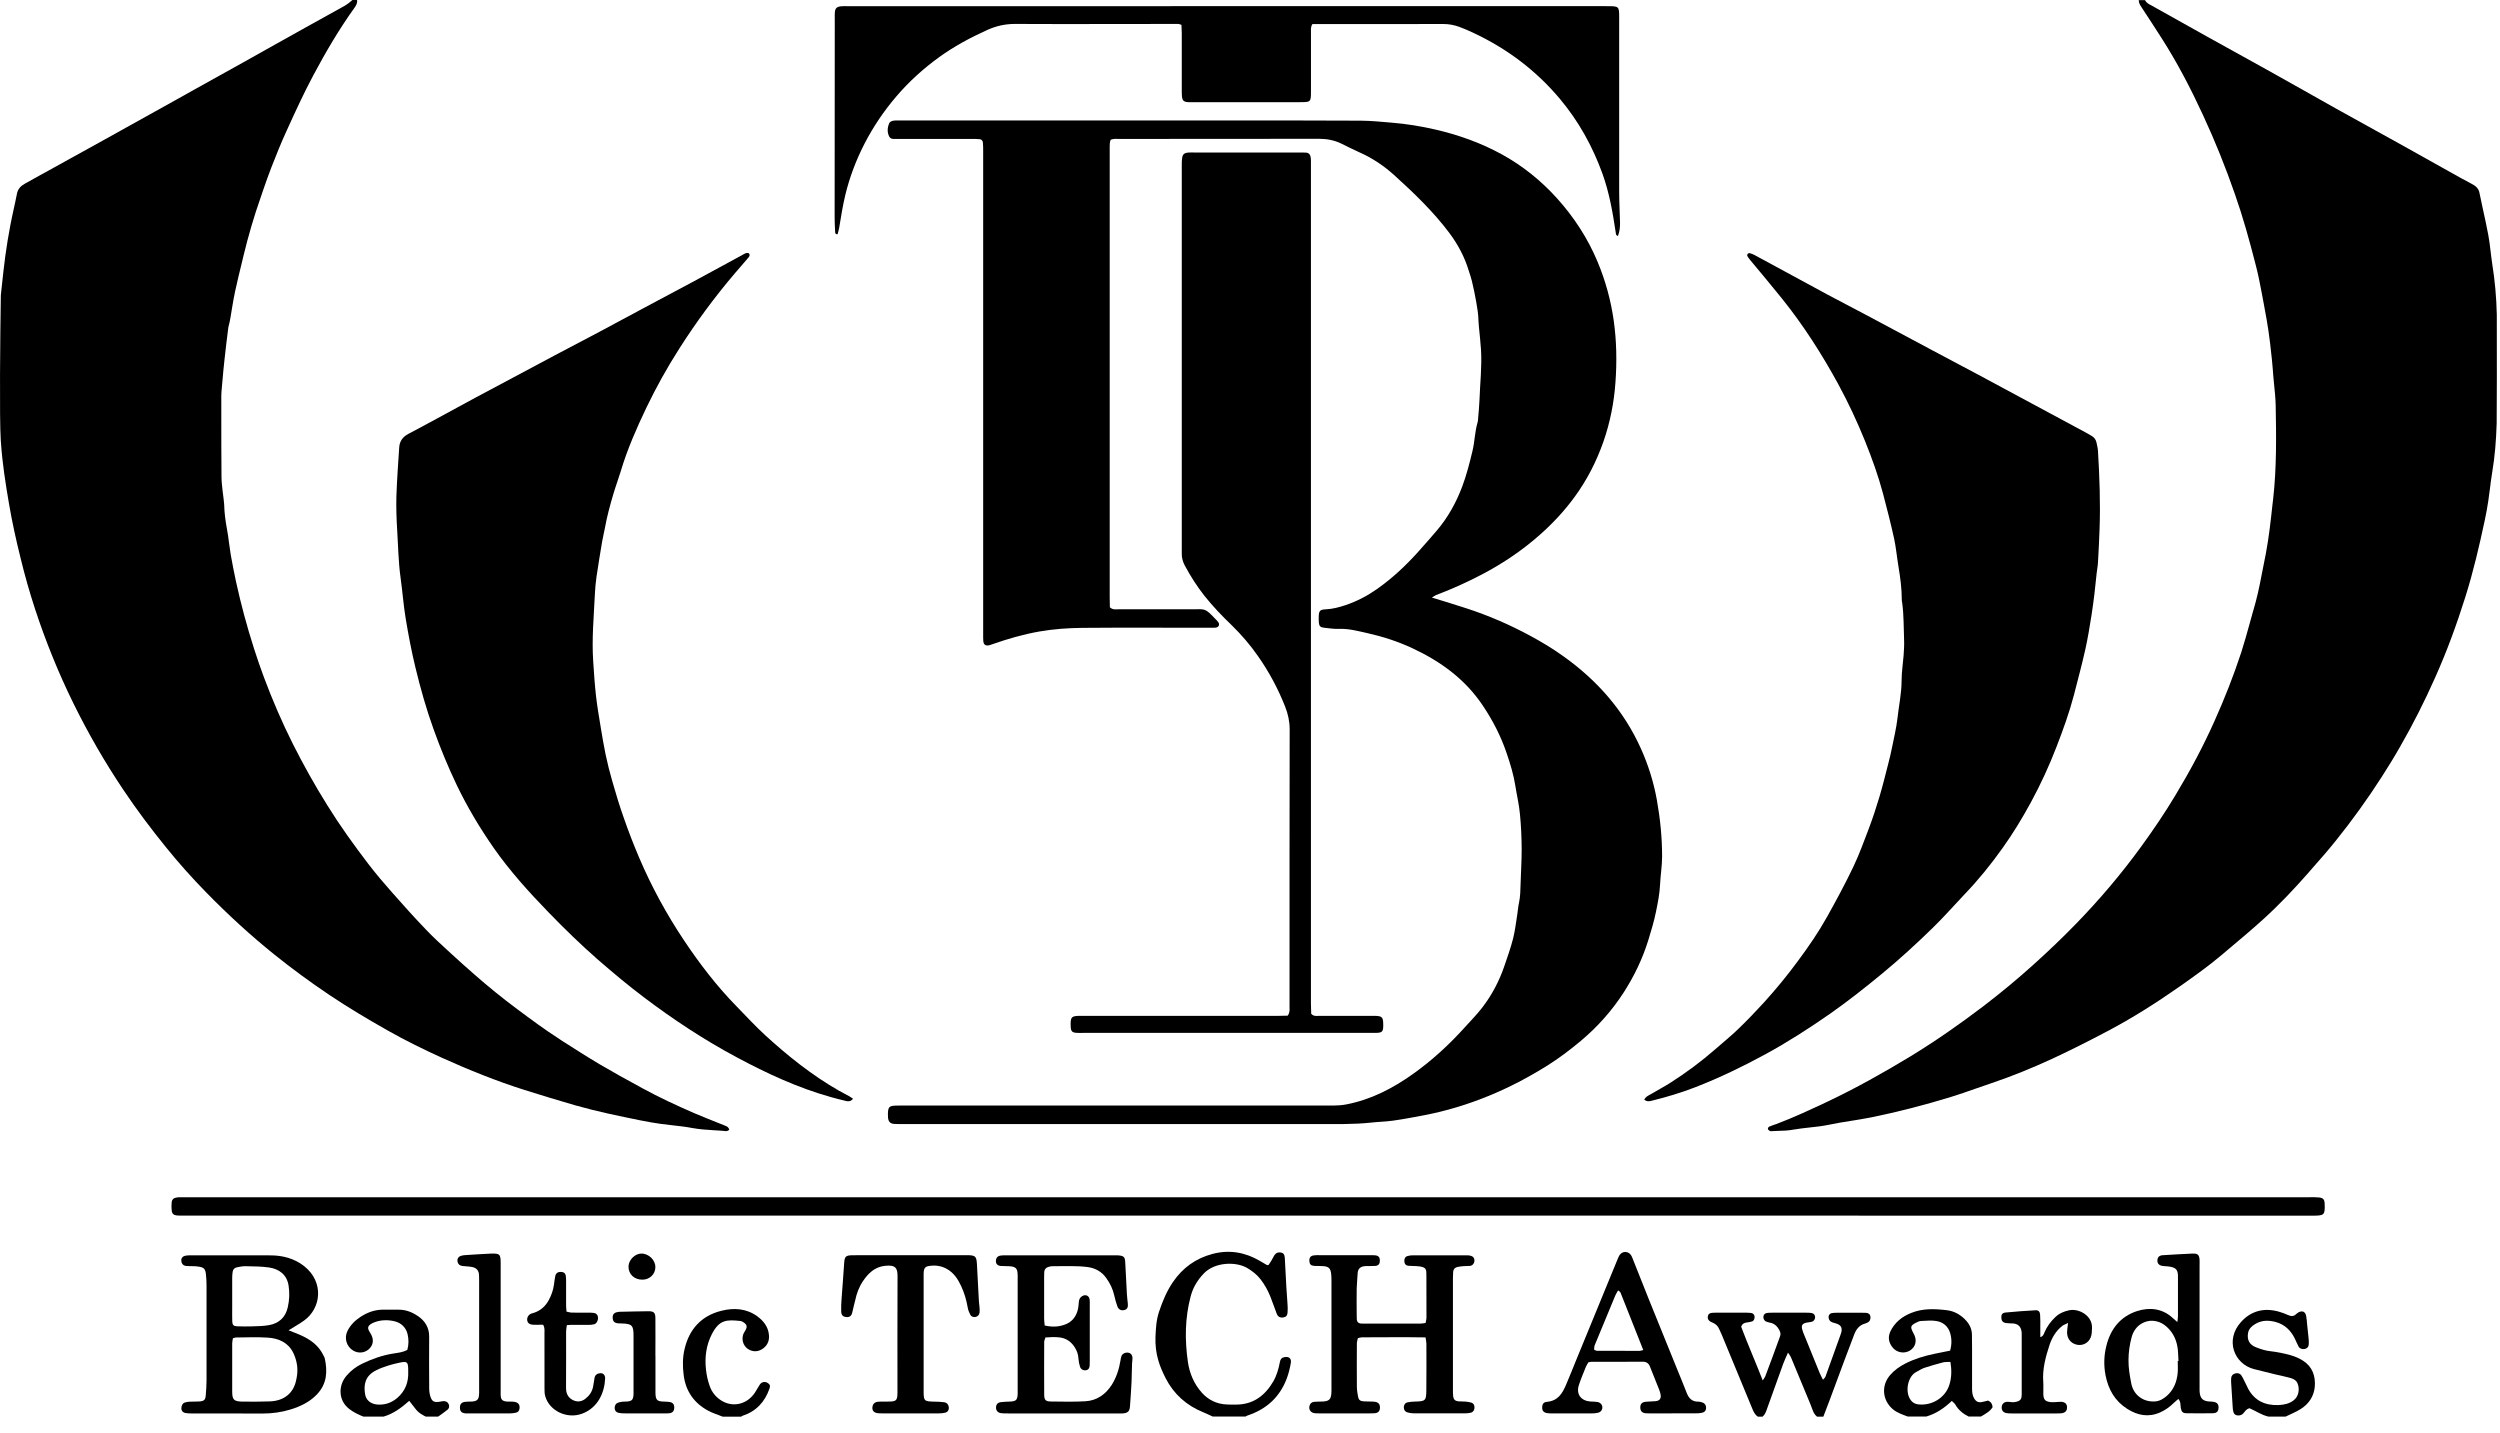 <svg width="75" height="43" viewBox="0 0 75 43" fill="none" xmlns="http://www.w3.org/2000/svg">
<path fill-rule="evenodd" clip-rule="evenodd" d="M10.634 0.234C10.682 0.164 10.727 0.093 10.712 0.002L10.714 0H10.573C10.551 0.018 10.527 0.038 10.504 0.057C10.456 0.097 10.408 0.135 10.354 0.166C10.137 0.289 9.918 0.409 9.699 0.53C9.525 0.626 9.35 0.721 9.176 0.82C8.868 0.992 8.56 1.163 8.254 1.335C7.946 1.508 7.638 1.68 7.332 1.852C6.84 2.126 6.348 2.399 5.856 2.673C5.678 2.774 5.498 2.872 5.32 2.973C4.569 3.391 3.817 3.809 3.066 4.227C2.749 4.403 2.431 4.578 2.114 4.753C1.903 4.87 1.691 4.987 1.48 5.104C1.387 5.155 1.294 5.206 1.201 5.257C1.051 5.341 0.899 5.425 0.749 5.509C0.621 5.579 0.533 5.67 0.506 5.822C0.476 5.979 0.442 6.136 0.407 6.291C0.376 6.439 0.342 6.588 0.314 6.738C0.255 7.05 0.201 7.366 0.159 7.682C0.118 7.985 0.086 8.29 0.053 8.595C0.044 8.683 0.034 8.772 0.025 8.86C0.006 10.065 -0.02 12.549 0.023 13.206C0.025 13.223 0.027 13.241 0.027 13.257C0.027 13.266 0.027 13.274 0.029 13.281C0.07 13.896 0.166 14.505 0.27 15.113C0.363 15.66 0.483 16.203 0.617 16.741C0.741 17.253 0.884 17.757 1.047 18.257C1.366 19.23 1.749 20.178 2.201 21.098C2.641 21.991 3.136 22.853 3.693 23.684C4.094 24.283 4.526 24.86 4.983 25.422C5.359 25.888 5.76 26.336 6.179 26.765C6.825 27.426 7.506 28.054 8.229 28.635C8.76 29.062 9.309 29.464 9.873 29.843C10.439 30.223 11.026 30.572 11.619 30.908C12.154 31.211 12.703 31.481 13.261 31.735C14.068 32.099 14.89 32.431 15.736 32.699C16.248 32.86 16.761 33.017 17.276 33.165C17.913 33.346 18.562 33.479 19.212 33.611C19.418 33.653 19.625 33.689 19.833 33.718C19.95 33.735 20.067 33.748 20.184 33.76C20.377 33.782 20.57 33.802 20.759 33.839C20.976 33.879 21.193 33.894 21.41 33.907C21.535 33.914 21.659 33.921 21.783 33.934C21.803 33.938 21.828 33.923 21.85 33.912C21.859 33.907 21.867 33.901 21.876 33.897C21.863 33.813 21.809 33.793 21.755 33.771C21.752 33.77 21.748 33.768 21.744 33.766C21.692 33.746 21.64 33.726 21.588 33.704C21.33 33.602 21.071 33.499 20.817 33.39C20.288 33.161 19.766 32.917 19.264 32.643L19.178 32.595C18.785 32.382 18.392 32.166 18.006 31.938C17.62 31.71 17.243 31.467 16.864 31.226L16.785 31.173C16.349 30.893 15.933 30.585 15.516 30.274C15.069 29.942 14.638 29.591 14.221 29.224C14 29.031 13.781 28.837 13.566 28.638C13.517 28.594 13.469 28.549 13.421 28.505C13.202 28.304 12.983 28.103 12.779 27.888C12.428 27.523 12.089 27.145 11.753 26.763C11.514 26.493 11.28 26.217 11.059 25.93C10.621 25.357 10.2 24.773 9.82 24.159C9.445 23.56 9.103 22.946 8.786 22.318C8.46 21.67 8.174 21.002 7.92 20.324C7.814 20.038 7.714 19.751 7.621 19.459C7.409 18.798 7.229 18.129 7.081 17.452C7.024 17.183 6.97 16.915 6.923 16.645C6.903 16.526 6.888 16.407 6.871 16.288C6.853 16.144 6.834 15.998 6.806 15.856C6.762 15.615 6.73 15.374 6.725 15.131C6.723 15.087 6.717 15.045 6.712 15.001C6.708 14.976 6.704 14.952 6.703 14.926C6.695 14.866 6.688 14.804 6.68 14.744C6.664 14.599 6.647 14.457 6.645 14.313C6.639 13.674 6.639 13.033 6.639 12.393C6.639 12.218 6.639 12.045 6.639 11.87C6.639 11.795 6.647 11.72 6.654 11.645V11.641C6.662 11.563 6.667 11.484 6.675 11.406C6.693 11.197 6.712 10.988 6.736 10.779C6.769 10.462 6.81 10.144 6.849 9.828C6.853 9.797 6.862 9.766 6.87 9.735C6.875 9.713 6.881 9.693 6.886 9.673C6.897 9.62 6.907 9.567 6.916 9.516C6.931 9.433 6.944 9.349 6.957 9.267C6.986 9.094 7.014 8.922 7.051 8.751C7.116 8.447 7.191 8.144 7.265 7.841C7.276 7.788 7.289 7.735 7.302 7.684C7.447 7.083 7.619 6.492 7.825 5.909C7.853 5.825 7.883 5.743 7.91 5.659C7.985 5.447 8.057 5.235 8.139 5.027C8.287 4.649 8.437 4.273 8.606 3.906C8.615 3.882 8.627 3.86 8.638 3.837C8.881 3.303 9.126 2.77 9.402 2.255C9.773 1.559 10.172 0.878 10.634 0.234Z" fill="black"/>
<path fill-rule="evenodd" clip-rule="evenodd" d="M74.9 12.699C74.9 12.697 74.9 12.696 74.9 12.694C74.907 12.478 74.906 10.446 74.904 9.445C74.893 8.928 74.847 8.413 74.765 7.902C74.746 7.782 74.733 7.661 74.718 7.541C74.698 7.374 74.68 7.208 74.648 7.046C74.599 6.783 74.542 6.522 74.484 6.26C74.45 6.098 74.414 5.935 74.381 5.773C74.358 5.665 74.291 5.596 74.203 5.545C74.134 5.506 74.064 5.468 73.995 5.431C73.941 5.402 73.889 5.375 73.835 5.346C73.566 5.194 73.297 5.044 73.028 4.895C72.681 4.701 72.336 4.507 71.989 4.314C71.748 4.181 71.507 4.047 71.266 3.914C70.876 3.699 70.488 3.483 70.1 3.268C69.768 3.081 69.436 2.895 69.104 2.707C68.741 2.504 68.377 2.3 68.013 2.095C67.679 1.909 67.345 1.725 67.011 1.54C66.742 1.39 66.473 1.242 66.204 1.093C65.657 0.788 65.109 0.481 64.562 0.174C64.549 0.167 64.536 0.16 64.525 0.154C64.454 0.118 64.385 0.079 64.351 0.004H64.163C64.161 0.085 64.2 0.149 64.243 0.213C64.445 0.521 64.647 0.828 64.844 1.138C65.321 1.882 65.725 2.661 66.093 3.459C66.451 4.23 66.766 5.015 67.044 5.815C67.288 6.507 67.483 7.212 67.664 7.92C67.701 8.061 67.735 8.2 67.764 8.342C67.815 8.589 67.861 8.833 67.907 9.08C67.916 9.138 67.928 9.197 67.939 9.257C67.98 9.474 68.02 9.693 68.052 9.913C68.089 10.161 68.117 10.409 68.143 10.659C68.147 10.698 68.152 10.734 68.156 10.773C68.167 10.884 68.176 10.995 68.186 11.107C68.189 11.154 68.193 11.202 68.196 11.249C68.206 11.342 68.213 11.434 68.222 11.525C68.245 11.744 68.267 11.963 68.271 12.182C68.288 13.11 68.299 14.04 68.195 14.965C68.189 15.017 68.182 15.069 68.176 15.122C68.123 15.615 68.069 16.107 67.978 16.594C67.942 16.78 67.906 16.967 67.868 17.153C67.857 17.206 67.848 17.257 67.837 17.31C67.805 17.474 67.773 17.637 67.735 17.799C67.696 17.973 67.648 18.145 67.599 18.316L67.588 18.351C67.555 18.468 67.523 18.583 67.492 18.698C67.41 18.994 67.328 19.29 67.234 19.582C67.006 20.277 66.736 20.959 66.436 21.629C66.093 22.398 65.696 23.139 65.261 23.86C64.946 24.386 64.601 24.894 64.241 25.39C63.64 26.218 62.979 26.997 62.263 27.732C61.855 28.151 61.43 28.555 60.994 28.948C60.512 29.382 60.013 29.795 59.497 30.189C58.795 30.723 58.072 31.228 57.317 31.689C56.502 32.183 55.671 32.649 54.806 33.058C54.307 33.292 53.808 33.526 53.291 33.721C53.263 33.73 53.237 33.739 53.209 33.748C53.163 33.765 53.116 33.781 53.072 33.801C53.051 33.81 53.032 33.854 53.038 33.876C53.044 33.893 53.062 33.905 53.083 33.92C53.09 33.924 53.097 33.929 53.103 33.933C53.107 33.936 53.114 33.936 53.12 33.936C53.122 33.936 53.123 33.936 53.125 33.936C53.194 33.933 53.261 33.931 53.329 33.927C53.489 33.924 53.647 33.918 53.801 33.889C53.962 33.861 54.123 33.843 54.285 33.825C54.48 33.805 54.675 33.783 54.866 33.743C55.087 33.695 55.307 33.661 55.53 33.626C55.73 33.593 55.932 33.562 56.131 33.522C56.949 33.356 57.756 33.146 58.552 32.901C58.794 32.826 59.033 32.742 59.272 32.658C59.415 32.607 59.556 32.558 59.701 32.51C60.343 32.295 60.97 32.039 61.582 31.756C62.139 31.497 62.686 31.219 63.228 30.933C63.97 30.542 64.677 30.093 65.362 29.614C65.8 29.307 66.235 28.999 66.644 28.654C66.718 28.591 66.792 28.529 66.867 28.465C67.211 28.177 67.556 27.887 67.89 27.584C68.377 27.143 68.826 26.669 69.258 26.176C69.295 26.134 69.332 26.092 69.367 26.05C69.611 25.774 69.854 25.498 70.082 25.211C70.573 24.6 71.03 23.964 71.453 23.305C71.642 23.009 71.828 22.71 72.002 22.403C72.391 21.726 72.743 21.03 73.059 20.316C73.409 19.534 73.701 18.733 73.957 17.92C74.199 17.155 74.379 16.377 74.546 15.594C74.585 15.409 74.62 15.221 74.648 15.033C74.666 14.914 74.681 14.796 74.696 14.677C74.716 14.509 74.737 14.343 74.765 14.177C74.848 13.687 74.885 13.194 74.9 12.699Z" fill="black"/>
<path d="M36.381 42.496C36.29 42.454 36.199 42.41 36.106 42.372C35.596 42.167 35.214 41.826 34.967 41.342C34.88 41.17 34.803 40.999 34.75 40.814C34.681 40.584 34.657 40.347 34.664 40.115C34.675 39.859 34.687 39.602 34.772 39.35C34.878 39.036 35 38.736 35.188 38.462C35.477 38.037 35.87 37.752 36.371 37.619C36.87 37.485 37.345 37.564 37.789 37.823C37.863 37.865 37.935 37.909 38.008 37.951C38.015 37.955 38.025 37.951 38.054 37.951C38.08 37.913 38.115 37.865 38.145 37.814C38.177 37.761 38.201 37.703 38.234 37.653C38.282 37.584 38.353 37.558 38.438 37.577C38.503 37.591 38.538 37.637 38.544 37.735C38.561 38.024 38.574 38.312 38.59 38.601C38.6 38.782 38.616 38.964 38.627 39.147C38.633 39.222 38.633 39.299 38.627 39.375C38.622 39.465 38.581 39.509 38.509 39.521C38.409 39.54 38.338 39.507 38.303 39.415C38.238 39.244 38.178 39.07 38.112 38.901C38.038 38.716 37.943 38.543 37.819 38.382C37.709 38.239 37.57 38.132 37.416 38.04C37.075 37.84 36.44 37.861 36.113 38.205C35.922 38.406 35.789 38.627 35.72 38.891C35.547 39.543 35.542 40.201 35.637 40.86C35.687 41.203 35.822 41.521 36.06 41.786C36.253 41.999 36.501 42.12 36.796 42.134C36.889 42.14 36.984 42.138 37.078 42.138C37.603 42.138 37.952 41.864 38.199 41.442C38.303 41.262 38.358 41.063 38.397 40.86C38.41 40.785 38.444 40.732 38.524 40.716C38.661 40.685 38.746 40.747 38.726 40.882C38.7 41.039 38.661 41.196 38.607 41.344C38.401 41.904 38.002 42.273 37.427 42.465C37.405 42.472 37.386 42.485 37.366 42.496H36.381Z" fill="black"/>
<path d="M52.731 42.496C52.644 42.436 52.603 42.346 52.566 42.253C52.26 41.512 51.954 40.77 51.648 40.031C51.623 39.974 51.598 39.919 51.572 39.865C51.536 39.786 51.479 39.724 51.397 39.688C51.362 39.671 51.323 39.658 51.293 39.636C51.238 39.596 51.221 39.538 51.238 39.474C51.252 39.414 51.301 39.392 51.358 39.385C51.39 39.381 51.421 39.381 51.453 39.381C51.772 39.381 52.093 39.381 52.414 39.381C52.453 39.381 52.492 39.383 52.529 39.388C52.59 39.397 52.627 39.43 52.637 39.492C52.644 39.56 52.616 39.626 52.56 39.644C52.509 39.662 52.453 39.666 52.401 39.675C52.327 39.684 52.266 39.711 52.236 39.804C52.431 40.325 52.661 40.845 52.882 41.413C52.926 41.342 52.95 41.315 52.961 41.282C53.112 40.882 53.262 40.482 53.405 40.08C53.421 40.036 53.414 39.972 53.392 39.929C53.331 39.801 53.24 39.7 53.084 39.677C53.047 39.669 53.008 39.658 52.974 39.642C52.92 39.614 52.891 39.541 52.904 39.483C52.917 39.423 52.961 39.394 53.021 39.388C53.067 39.381 53.114 39.381 53.162 39.381C53.505 39.381 53.848 39.381 54.191 39.381C54.24 39.381 54.286 39.381 54.332 39.388C54.39 39.395 54.436 39.423 54.449 39.483C54.466 39.551 54.427 39.629 54.36 39.651C54.31 39.667 54.253 39.667 54.201 39.678C54.069 39.706 54.03 39.761 54.069 39.89C54.093 39.978 54.132 40.062 54.167 40.148C54.306 40.495 54.447 40.84 54.589 41.187C54.614 41.249 54.648 41.309 54.689 41.393C54.724 41.351 54.754 41.327 54.765 41.296C54.913 40.889 55.06 40.478 55.206 40.071C55.218 40.035 55.232 39.998 55.242 39.962C55.269 39.834 55.229 39.757 55.104 39.711C55.06 39.695 55.013 39.686 54.971 39.671C54.904 39.649 54.87 39.6 54.859 39.536C54.846 39.472 54.883 39.41 54.948 39.395C54.993 39.385 55.041 39.383 55.088 39.383C55.353 39.381 55.618 39.383 55.884 39.383C55.915 39.383 55.947 39.383 55.978 39.385C56.036 39.39 56.086 39.41 56.106 39.467C56.129 39.531 56.108 39.62 56.058 39.657C56.028 39.678 55.991 39.697 55.954 39.706C55.778 39.753 55.685 39.879 55.626 40.036C55.531 40.285 55.434 40.535 55.342 40.785C55.193 41.185 55.045 41.587 54.896 41.987C54.833 42.158 54.767 42.328 54.7 42.5H54.512C54.395 42.407 54.371 42.266 54.319 42.142C54.119 41.665 53.922 41.187 53.724 40.708C53.707 40.672 53.679 40.639 53.64 40.579C53.583 40.708 53.535 40.809 53.496 40.915C53.327 41.379 53.16 41.842 52.995 42.308C52.969 42.381 52.937 42.449 52.876 42.5H52.735L52.731 42.496Z" fill="black"/>
<path d="M10.897 42.496C10.752 42.439 10.615 42.372 10.49 42.279C10.31 42.144 10.216 41.957 10.216 41.745C10.216 41.572 10.281 41.402 10.403 41.263C10.531 41.115 10.683 40.999 10.861 40.913C11.156 40.77 11.461 40.661 11.787 40.608C11.932 40.584 12.082 40.573 12.22 40.496C12.264 40.339 12.264 40.179 12.227 40.023C12.179 39.824 12.036 39.686 11.835 39.638C11.63 39.589 11.416 39.594 11.214 39.676C11.179 39.691 11.143 39.709 11.112 39.731C11.045 39.777 11.027 39.839 11.062 39.91C11.084 39.958 11.119 40 11.142 40.049C11.221 40.213 11.19 40.37 11.056 40.484C10.928 40.591 10.748 40.606 10.6 40.52C10.392 40.398 10.316 40.139 10.429 39.919C10.518 39.744 10.657 39.609 10.821 39.503C11.012 39.379 11.221 39.298 11.455 39.291C11.628 39.288 11.799 39.289 11.969 39.291C12.181 39.291 12.368 39.368 12.537 39.481C12.754 39.629 12.876 39.83 12.875 40.096C12.871 40.615 12.873 41.132 12.876 41.651C12.876 41.74 12.889 41.833 12.919 41.917C12.967 42.047 13.032 42.074 13.175 42.054C13.212 42.048 13.251 42.038 13.29 42.034C13.376 42.029 13.435 42.061 13.461 42.125C13.487 42.189 13.478 42.249 13.424 42.293C13.337 42.366 13.238 42.428 13.145 42.498H12.771C12.669 42.445 12.567 42.39 12.492 42.3C12.424 42.215 12.355 42.127 12.277 42.025C12.04 42.235 11.802 42.412 11.507 42.498H10.899L10.897 42.496ZM12.246 41.159C12.246 41.128 12.246 41.097 12.246 41.068C12.242 40.858 12.207 40.832 11.989 40.88C11.876 40.905 11.761 40.929 11.65 40.966C11.526 41.006 11.399 41.05 11.283 41.11C10.952 41.276 10.908 41.534 10.951 41.819C10.976 41.999 11.116 42.114 11.299 42.134C11.539 42.158 11.741 42.089 11.923 41.934C12.162 41.725 12.257 41.464 12.247 41.159H12.246Z" fill="black"/>
<path d="M57.229 42.495C57.071 42.435 56.908 42.384 56.776 42.269C56.466 41.997 56.435 41.558 56.706 41.25C56.834 41.102 56.991 40.992 57.166 40.903C57.437 40.766 57.726 40.678 58.025 40.616C58.184 40.585 58.344 40.552 58.504 40.519C58.556 40.331 58.554 40.16 58.504 39.99C58.444 39.791 58.296 39.663 58.09 39.63C57.94 39.606 57.78 39.623 57.624 39.63C57.572 39.634 57.522 39.661 57.474 39.685C57.322 39.763 57.307 39.807 57.381 39.953C57.398 39.988 57.418 40.021 57.433 40.056C57.513 40.236 57.459 40.415 57.299 40.516C57.136 40.616 56.917 40.585 56.789 40.437C56.665 40.291 56.628 40.129 56.709 39.948C56.836 39.678 57.054 39.502 57.329 39.391C57.68 39.246 58.049 39.263 58.411 39.307C58.613 39.331 58.795 39.429 58.943 39.575C59.073 39.705 59.157 39.855 59.158 40.039C59.16 40.193 59.162 40.344 59.162 40.496C59.162 40.883 59.164 41.272 59.162 41.661C59.162 41.768 59.172 41.872 59.233 41.967C59.283 42.046 59.355 42.082 59.45 42.062C59.519 42.05 59.585 42.031 59.643 42.017C59.734 42.059 59.769 42.121 59.778 42.214C59.702 42.345 59.561 42.415 59.431 42.495H59.056C58.888 42.411 58.75 42.298 58.657 42.132C58.637 42.097 58.596 42.072 58.554 42.028C58.329 42.243 58.084 42.409 57.791 42.495H57.229ZM58.513 40.857C58.426 40.863 58.355 40.855 58.29 40.872C58.103 40.921 57.917 40.974 57.734 41.034C57.646 41.065 57.569 41.116 57.487 41.16C57.242 41.286 57.155 41.71 57.29 41.951C57.348 42.059 57.435 42.123 57.565 42.133C57.969 42.172 58.363 41.925 58.481 41.544C58.548 41.332 58.554 41.113 58.513 40.859V40.857Z" fill="black"/>
<path d="M68.049 42.497C67.843 42.449 67.671 42.327 67.487 42.248C67.389 42.267 67.354 42.34 67.303 42.396C67.261 42.447 67.203 42.466 67.138 42.464C67.068 42.46 67.022 42.429 67.002 42.36C66.988 42.309 66.982 42.254 66.98 42.203C66.964 41.96 66.949 41.717 66.934 41.474C66.932 41.428 66.932 41.383 66.936 41.339C66.942 41.271 66.982 41.228 67.047 41.206C67.121 41.182 67.192 41.197 67.237 41.257C67.272 41.306 67.298 41.363 67.326 41.418C67.366 41.498 67.404 41.582 67.446 41.664C67.638 42.018 67.949 42.166 68.351 42.152C68.517 42.144 68.673 42.115 68.81 42.009C68.973 41.885 68.995 41.646 68.921 41.491C68.88 41.401 68.789 41.359 68.699 41.335C68.548 41.293 68.396 41.264 68.244 41.228C68.032 41.176 67.821 41.125 67.612 41.071C67.027 40.915 66.738 40.201 67.233 39.657C67.537 39.323 67.919 39.228 68.357 39.347C68.455 39.374 68.548 39.411 68.641 39.451C68.728 39.489 68.806 39.498 68.878 39.429C68.901 39.407 68.925 39.389 68.953 39.372C69.071 39.307 69.162 39.349 69.186 39.486C69.202 39.568 69.205 39.65 69.214 39.734C69.229 39.871 69.244 40.008 69.257 40.143C69.263 40.203 69.268 40.265 69.263 40.326C69.259 40.408 69.214 40.455 69.14 40.47C69.064 40.483 68.99 40.459 68.957 40.397C68.914 40.316 68.88 40.232 68.84 40.148C68.721 39.913 68.546 39.738 68.281 39.663C68.062 39.601 67.847 39.602 67.65 39.725C67.548 39.787 67.465 39.864 67.442 39.988C67.405 40.196 67.483 40.346 67.689 40.422C67.825 40.475 67.964 40.521 68.116 40.537C68.316 40.559 68.517 40.601 68.711 40.654C68.845 40.691 68.977 40.747 69.092 40.822C69.374 41.003 69.468 41.282 69.444 41.595C69.42 41.883 69.27 42.115 69.019 42.272C68.878 42.362 68.717 42.424 68.565 42.499H68.049V42.497Z" fill="black"/>
<path d="M21.674 42.497C21.529 42.438 21.379 42.393 21.244 42.32C20.809 42.086 20.566 41.719 20.509 41.244C20.477 40.987 20.476 40.727 20.537 40.472C20.676 39.876 21.04 39.473 21.644 39.323C22.012 39.23 22.39 39.25 22.719 39.489C22.906 39.626 23.041 39.8 23.067 40.035C23.086 40.194 23.041 40.338 22.908 40.443C22.761 40.561 22.581 40.569 22.431 40.464C22.294 40.37 22.238 40.178 22.303 40.015C22.323 39.966 22.359 39.922 22.381 39.875C22.414 39.802 22.403 39.745 22.337 39.692C22.301 39.665 22.257 39.635 22.216 39.63C21.809 39.586 21.585 39.586 21.362 40.012C21.184 40.351 21.136 40.724 21.181 41.102C21.199 41.259 21.234 41.418 21.286 41.567C21.357 41.777 21.496 41.944 21.696 42.048C22.038 42.225 22.433 42.108 22.652 41.772C22.704 41.695 22.743 41.611 22.795 41.536C22.861 41.438 22.989 41.434 23.075 41.525C23.11 41.564 23.101 41.608 23.086 41.653C22.949 42.053 22.691 42.338 22.273 42.475C22.259 42.48 22.247 42.491 22.234 42.501H21.672L21.674 42.497Z" fill="black"/>
<path d="M42.952 17.925C43.327 18.04 43.66 18.142 43.993 18.25C44.661 18.467 45.301 18.745 45.917 19.079C46.251 19.26 46.577 19.455 46.885 19.676C47.917 20.407 48.72 21.323 49.232 22.468C49.451 22.956 49.609 23.465 49.705 23.993C49.806 24.557 49.863 25.123 49.863 25.695C49.863 25.974 49.815 26.254 49.802 26.535C49.789 26.818 49.733 27.094 49.676 27.369C49.62 27.645 49.537 27.916 49.455 28.186C49.282 28.75 49.028 29.282 48.707 29.78C48.355 30.324 47.926 30.806 47.425 31.226C47.11 31.489 46.785 31.738 46.436 31.957C45.865 32.315 45.271 32.629 44.642 32.884C44.02 33.138 43.38 33.332 42.72 33.458C42.416 33.516 42.108 33.575 41.8 33.618C41.577 33.651 41.349 33.653 41.124 33.679C40.596 33.735 40.065 33.721 39.534 33.721C35.38 33.721 31.228 33.721 27.073 33.721C26.986 33.721 26.901 33.724 26.815 33.717C26.712 33.706 26.661 33.657 26.645 33.558C26.643 33.551 26.641 33.544 26.641 33.536C26.622 33.176 26.669 33.167 26.968 33.167C31.309 33.169 35.651 33.169 39.992 33.167C40.124 33.167 40.258 33.156 40.386 33.133C41.13 32.99 41.779 32.652 42.384 32.223C42.967 31.809 43.488 31.328 43.963 30.799C44.132 30.611 44.312 30.43 44.466 30.229C44.759 29.849 44.978 29.429 45.132 28.978C45.227 28.704 45.323 28.43 45.394 28.151C45.455 27.908 45.481 27.658 45.522 27.41C45.538 27.306 45.544 27.198 45.568 27.094C45.611 26.898 45.612 26.701 45.618 26.504C45.627 26.161 45.651 25.819 45.65 25.478C45.648 25.127 45.633 24.776 45.599 24.43C45.574 24.143 45.505 23.86 45.46 23.573C45.408 23.241 45.31 22.919 45.202 22.604C45.032 22.096 44.787 21.619 44.486 21.17C43.963 20.385 43.23 19.848 42.379 19.45C41.941 19.245 41.482 19.096 41.009 18.991C40.738 18.931 40.465 18.856 40.18 18.867C40.026 18.873 39.87 18.847 39.714 18.831C39.618 18.822 39.575 18.782 39.566 18.685C39.56 18.617 39.56 18.548 39.562 18.48C39.569 18.329 39.603 18.287 39.757 18.281C39.972 18.272 40.172 18.219 40.373 18.152C40.707 18.038 41.015 17.878 41.302 17.677C41.781 17.341 42.199 16.945 42.584 16.512C42.757 16.316 42.931 16.121 43.1 15.922C43.438 15.526 43.685 15.078 43.867 14.596C43.998 14.246 44.089 13.886 44.176 13.522C44.243 13.239 44.245 12.947 44.328 12.67C44.34 12.633 44.34 12.595 44.343 12.556C44.358 12.374 44.377 12.193 44.384 12.011C44.401 11.508 44.46 11.008 44.431 10.506C44.416 10.27 44.39 10.035 44.367 9.801C44.364 9.739 44.356 9.679 44.354 9.618C44.351 9.428 44.319 9.24 44.286 9.052C44.251 8.842 44.204 8.636 44.156 8.428C44.132 8.325 44.095 8.225 44.063 8.123C43.939 7.71 43.74 7.336 43.479 6.987C42.996 6.344 42.417 5.789 41.822 5.25C41.517 4.976 41.178 4.746 40.798 4.577C40.614 4.494 40.432 4.403 40.252 4.314C40.039 4.208 39.812 4.164 39.575 4.164C37.577 4.166 35.577 4.166 33.578 4.168C33.495 4.168 33.408 4.153 33.317 4.197C33.309 4.23 33.296 4.266 33.294 4.301C33.289 4.378 33.291 4.454 33.291 4.531C33.291 8.992 33.291 13.455 33.291 17.918C33.291 18.024 33.294 18.13 33.296 18.219C33.387 18.301 33.476 18.278 33.56 18.278C34.302 18.279 35.042 18.278 35.784 18.278C36.159 18.278 36.144 18.236 36.452 18.559C36.484 18.592 36.519 18.625 36.545 18.661C36.601 18.736 36.564 18.818 36.471 18.829C36.402 18.834 36.33 18.833 36.261 18.833C34.996 18.833 33.73 18.825 32.465 18.836C32.038 18.84 31.612 18.871 31.187 18.944C30.699 19.03 30.231 19.165 29.769 19.328C29.739 19.338 29.71 19.348 29.68 19.357C29.573 19.382 29.511 19.344 29.5 19.24C29.493 19.165 29.495 19.088 29.495 19.012C29.495 14.184 29.495 9.355 29.495 4.527C29.495 4.443 29.495 4.359 29.487 4.277C29.482 4.217 29.443 4.178 29.381 4.175C29.311 4.168 29.24 4.168 29.172 4.168C28.459 4.168 27.749 4.168 27.04 4.168C27.008 4.168 26.977 4.169 26.945 4.168C26.849 4.162 26.723 4.2 26.673 4.089C26.611 3.963 26.621 3.821 26.68 3.691C26.695 3.658 26.75 3.629 26.79 3.622C26.866 3.609 26.945 3.614 27.023 3.614C30.209 3.614 33.395 3.614 36.58 3.614C37.994 3.614 39.406 3.612 40.82 3.62C41.132 3.622 41.443 3.654 41.753 3.68C42.197 3.716 42.635 3.788 43.069 3.888C43.763 4.049 44.425 4.286 45.05 4.628C45.683 4.975 46.234 5.422 46.711 5.95C47.223 6.519 47.637 7.155 47.93 7.86C48.167 8.428 48.327 9.016 48.412 9.62C48.498 10.232 48.509 10.849 48.464 11.466C48.422 12.076 48.303 12.675 48.102 13.252C47.893 13.846 47.609 14.403 47.234 14.914C46.932 15.327 46.587 15.697 46.206 16.035C45.679 16.503 45.097 16.897 44.468 17.228C44.02 17.463 43.562 17.671 43.087 17.85C43.054 17.863 43.022 17.887 42.956 17.927L42.952 17.925Z" fill="black"/>
<path d="M25.59 32.961C25.522 33.052 25.449 33.045 25.381 33.03C25.23 32.994 25.078 32.955 24.928 32.913C23.933 32.634 23.006 32.203 22.102 31.719C21.121 31.195 20.198 30.585 19.314 29.917C18.838 29.559 18.384 29.177 17.935 28.787C17.423 28.339 16.937 27.866 16.465 27.379C15.87 26.765 15.297 26.133 14.807 25.432C14.391 24.833 14.018 24.21 13.703 23.553C13.441 23.007 13.213 22.45 13.009 21.882C12.788 21.272 12.614 20.649 12.462 20.021C12.345 19.541 12.254 19.053 12.172 18.566C12.104 18.153 12.074 17.735 12.016 17.322C11.951 16.853 11.946 16.382 11.916 15.911C11.894 15.568 11.883 15.226 11.892 14.885C11.909 14.399 11.944 13.913 11.976 13.427C11.987 13.241 12.074 13.11 12.254 13.015C12.927 12.661 13.591 12.292 14.259 11.932C15.053 11.506 15.846 11.083 16.642 10.661C17.087 10.424 17.534 10.193 17.98 9.956C18.568 9.642 19.156 9.326 19.744 9.01C20.106 8.817 20.469 8.627 20.831 8.431C21.31 8.174 21.787 7.913 22.264 7.653C22.33 7.617 22.392 7.566 22.47 7.6C22.514 7.672 22.466 7.712 22.433 7.75C22.304 7.904 22.171 8.053 22.041 8.205C21.432 8.921 20.878 9.673 20.375 10.464C20.011 11.033 19.685 11.621 19.393 12.228C19.096 12.848 18.82 13.477 18.623 14.136C18.555 14.362 18.471 14.583 18.404 14.81C18.302 15.153 18.208 15.498 18.145 15.851C18.122 15.984 18.085 16.117 18.063 16.252C18.004 16.605 17.946 16.957 17.894 17.311C17.868 17.483 17.855 17.658 17.846 17.834C17.814 18.502 17.751 19.169 17.796 19.839C17.818 20.188 17.842 20.536 17.881 20.885C17.916 21.194 17.97 21.502 18.02 21.809C18.067 22.087 18.111 22.364 18.169 22.64C18.226 22.908 18.293 23.175 18.369 23.438C18.475 23.803 18.582 24.168 18.71 24.526C18.853 24.937 19.009 25.343 19.18 25.742C19.547 26.602 19.994 27.421 20.514 28.202C20.987 28.911 21.505 29.588 22.106 30.2C22.386 30.487 22.657 30.782 22.952 31.053C23.635 31.679 24.36 32.258 25.171 32.722C25.273 32.778 25.377 32.831 25.479 32.888C25.511 32.906 25.54 32.928 25.587 32.959L25.59 32.961Z" fill="black"/>
<path d="M49.326 32.991C49.38 32.885 49.482 32.854 49.564 32.803C49.744 32.695 49.929 32.599 50.105 32.487C50.584 32.182 51.037 31.846 51.462 31.474C51.686 31.275 51.924 31.087 52.139 30.878C52.412 30.616 52.673 30.343 52.928 30.064C53.284 29.671 53.621 29.261 53.935 28.833C54.256 28.402 54.56 27.959 54.82 27.491C55.093 27.002 55.358 26.511 55.599 26.006C55.779 25.628 55.922 25.232 56.071 24.84C56.186 24.533 56.289 24.221 56.382 23.908C56.482 23.572 56.566 23.233 56.653 22.891C56.694 22.738 56.729 22.581 56.761 22.424C56.818 22.133 56.891 21.843 56.924 21.549C56.965 21.171 57.048 20.799 57.048 20.415C57.048 20.165 57.089 19.915 57.108 19.665C57.117 19.513 57.13 19.361 57.123 19.21C57.108 18.839 57.117 18.467 57.067 18.096C57.063 18.065 57.054 18.036 57.054 18.006C57.054 17.661 57.009 17.323 56.952 16.984C56.906 16.708 56.881 16.425 56.822 16.151C56.724 15.706 56.61 15.262 56.494 14.82C56.349 14.276 56.158 13.744 55.946 13.22C55.711 12.64 55.445 12.072 55.145 11.52C54.653 10.618 54.1 9.754 53.453 8.949C53.141 8.56 52.818 8.179 52.499 7.793C52.471 7.757 52.441 7.722 52.421 7.682C52.412 7.665 52.417 7.634 52.43 7.618C52.441 7.603 52.473 7.589 52.49 7.594C52.542 7.607 52.592 7.627 52.64 7.653C53.371 8.047 54.098 8.445 54.829 8.84C55.254 9.068 55.681 9.285 56.106 9.513C56.709 9.833 57.31 10.156 57.913 10.479C58.392 10.733 58.872 10.987 59.351 11.243C60.076 11.632 60.798 12.022 61.523 12.411C61.878 12.603 62.234 12.793 62.589 12.985C62.644 13.014 62.696 13.047 62.75 13.078C62.828 13.122 62.876 13.189 62.895 13.277C62.91 13.359 62.935 13.441 62.939 13.523C62.986 14.307 63.015 15.09 62.987 15.874C62.976 16.208 62.958 16.542 62.939 16.878C62.934 16.982 62.911 17.088 62.9 17.194C62.861 17.61 62.811 18.026 62.748 18.439C62.692 18.792 62.635 19.146 62.557 19.495C62.455 19.948 62.334 20.397 62.219 20.846C62.082 21.372 61.897 21.88 61.703 22.385C61.481 22.962 61.223 23.525 60.926 24.071C60.67 24.542 60.392 25 60.08 25.437C59.729 25.932 59.347 26.403 58.924 26.843C58.611 27.172 58.312 27.515 57.987 27.831C57.501 28.304 57.002 28.764 56.477 29.197C55.965 29.62 55.443 30.033 54.898 30.415C54.269 30.853 53.625 31.267 52.95 31.634C52.273 32.002 51.582 32.336 50.864 32.615C50.438 32.781 49.996 32.913 49.551 33.022C49.484 33.041 49.413 33.055 49.328 32.991H49.326Z" fill="black"/>
<path d="M38.629 30.474C38.701 30.373 38.686 30.293 38.686 30.22C38.688 29.884 38.686 29.55 38.686 29.216C38.686 26.77 38.685 24.327 38.69 21.882C38.69 21.639 38.64 21.416 38.553 21.196C38.341 20.66 38.072 20.157 37.74 19.684C37.508 19.349 37.241 19.041 36.948 18.754C36.658 18.477 36.382 18.186 36.133 17.874C35.909 17.591 35.716 17.286 35.545 16.968C35.482 16.849 35.449 16.729 35.453 16.596C35.454 16.543 35.453 16.49 35.453 16.435C35.453 12.629 35.453 8.822 35.453 5.017C35.453 4.925 35.451 4.834 35.464 4.743C35.478 4.628 35.53 4.586 35.649 4.577C35.705 4.573 35.759 4.575 35.814 4.575C36.876 4.575 37.937 4.575 38.998 4.575C39.061 4.575 39.122 4.575 39.185 4.578C39.256 4.584 39.299 4.626 39.315 4.692C39.323 4.73 39.327 4.768 39.328 4.805C39.33 4.872 39.328 4.942 39.328 5.011C39.328 13.378 39.328 21.743 39.328 30.11C39.328 30.216 39.334 30.322 39.336 30.412C39.412 30.498 39.493 30.476 39.57 30.476C40.076 30.477 40.584 30.476 41.091 30.476C41.147 30.476 41.2 30.476 41.256 30.476C41.46 30.481 41.494 30.516 41.497 30.722C41.501 30.959 41.477 30.987 41.236 30.987C40.237 30.989 39.237 30.987 38.239 30.987C36.326 30.987 34.413 30.987 32.502 30.987C32.432 30.987 32.361 30.991 32.291 30.985C32.168 30.976 32.128 30.938 32.122 30.812C32.107 30.499 32.141 30.474 32.43 30.476C34.399 30.477 36.365 30.476 38.332 30.476C38.432 30.476 38.532 30.472 38.627 30.47L38.629 30.474Z" fill="black"/>
<path d="M39.372 0.724C39.313 0.813 39.331 0.899 39.329 0.981C39.327 1.569 39.329 2.154 39.329 2.742C39.329 3.058 39.324 3.065 39.006 3.065C37.928 3.065 36.85 3.065 35.774 3.065C35.735 3.065 35.695 3.065 35.656 3.065C35.507 3.058 35.468 3.019 35.457 2.869C35.452 2.809 35.453 2.747 35.453 2.687C35.453 2.123 35.453 1.56 35.453 0.996C35.453 0.914 35.448 0.832 35.444 0.746C35.401 0.733 35.372 0.718 35.344 0.718C33.713 0.718 32.082 0.726 30.449 0.718C30.151 0.718 29.88 0.78 29.614 0.901C29.11 1.129 28.625 1.39 28.178 1.712C27.7 2.059 27.265 2.451 26.885 2.899C26.514 3.333 26.197 3.803 25.937 4.307C25.685 4.798 25.49 5.309 25.36 5.846C25.282 6.171 25.23 6.502 25.176 6.83C25.165 6.898 25.145 6.962 25.128 7.026C25.059 7.033 25.056 6.989 25.054 6.956C25.047 6.81 25.039 6.668 25.039 6.522C25.039 4.535 25.041 2.548 25.043 0.56C25.043 0.499 25.039 0.437 25.045 0.377C25.054 0.249 25.1 0.203 25.232 0.189C25.286 0.183 25.341 0.185 25.395 0.185C28.566 0.185 31.735 0.185 34.904 0.185C38.596 0.185 42.291 0.185 45.983 0.183C46.732 0.183 47.48 0.183 48.231 0.185C48.567 0.185 48.575 0.192 48.575 0.514C48.575 2.25 48.573 3.987 48.575 5.722C48.575 6.041 48.593 6.361 48.601 6.681C48.604 6.816 48.588 6.951 48.539 7.079C48.48 7.068 48.48 7.026 48.474 6.989C48.384 6.388 48.282 5.789 48.074 5.211C47.777 4.392 47.363 3.642 46.799 2.968C46.079 2.11 45.203 1.452 44.181 0.976C44.047 0.914 43.912 0.854 43.773 0.804C43.619 0.748 43.461 0.72 43.292 0.72C42.129 0.724 40.966 0.722 39.804 0.722C39.663 0.722 39.524 0.722 39.374 0.722L39.372 0.724Z" fill="black"/>
<path d="M37.439 36.468C26.799 36.468 16.158 36.468 5.515 36.468C5.445 36.468 5.376 36.472 5.306 36.464C5.211 36.455 5.163 36.413 5.152 36.322C5.142 36.238 5.142 36.154 5.15 36.07C5.159 35.982 5.211 35.938 5.304 35.924C5.341 35.917 5.382 35.917 5.419 35.917C5.514 35.917 5.606 35.917 5.701 35.917C26.897 35.917 48.095 35.917 69.29 35.917C69.385 35.917 69.478 35.913 69.571 35.924C69.69 35.935 69.736 35.984 69.739 36.103C69.755 36.452 69.727 36.47 69.387 36.47C60.682 36.468 51.976 36.468 43.273 36.468C41.328 36.468 39.384 36.468 37.439 36.468Z" fill="black"/>
<path d="M42.773 40.122C42.118 40.111 41.487 40.119 40.855 40.12C40.818 40.12 40.78 40.135 40.736 40.146C40.725 40.201 40.706 40.252 40.706 40.301C40.704 40.736 40.703 41.169 40.706 41.603C40.706 41.702 40.725 41.8 40.741 41.897C40.758 41.992 40.801 42.031 40.897 42.04C41.007 42.049 41.116 42.041 41.226 42.051C41.356 42.063 41.407 42.129 41.398 42.248C41.391 42.335 41.344 42.385 41.252 42.396C41.205 42.401 41.157 42.401 41.111 42.401C40.595 42.401 40.081 42.401 39.565 42.401C39.526 42.401 39.487 42.401 39.448 42.398C39.307 42.385 39.237 42.259 39.302 42.133C39.328 42.08 39.38 42.058 39.435 42.054C39.521 42.047 39.606 42.049 39.691 42.045C39.868 42.036 39.927 41.979 39.94 41.809C39.946 41.74 39.944 41.673 39.944 41.603C39.944 40.553 39.944 39.503 39.944 38.451C39.944 38.382 39.944 38.314 39.938 38.245C39.921 38.044 39.866 37.991 39.663 37.982C39.586 37.978 39.508 37.982 39.43 37.977C39.326 37.969 39.287 37.929 39.281 37.836C39.274 37.73 39.316 37.673 39.419 37.661C39.472 37.653 39.528 37.655 39.582 37.655C40.09 37.655 40.597 37.655 41.103 37.655C41.159 37.655 41.213 37.655 41.267 37.661C41.359 37.673 41.398 37.726 41.396 37.821C41.395 37.916 41.356 37.968 41.263 37.977C41.17 37.984 41.075 37.98 40.981 37.982C40.793 37.988 40.734 38.073 40.728 38.218C40.723 38.36 40.704 38.504 40.701 38.649C40.697 38.908 40.699 39.167 40.701 39.425C40.701 39.48 40.701 39.532 40.704 39.585C40.714 39.662 40.745 39.695 40.821 39.706C40.858 39.709 40.899 39.709 40.938 39.709C41.493 39.709 42.046 39.709 42.601 39.709C42.654 39.709 42.706 39.697 42.768 39.69C42.777 39.631 42.794 39.58 42.794 39.529C42.795 39.111 42.794 38.692 42.792 38.272C42.792 38.075 42.801 38.006 42.506 37.984C42.421 37.977 42.333 37.982 42.248 37.973C42.176 37.966 42.14 37.922 42.131 37.852C42.122 37.768 42.151 37.706 42.218 37.684C42.27 37.668 42.326 37.659 42.38 37.659C42.918 37.657 43.456 37.657 43.994 37.659C44.035 37.659 44.074 37.661 44.111 37.67C44.189 37.686 44.235 37.743 44.233 37.814C44.233 37.898 44.181 37.966 44.1 37.977C44.038 37.984 43.974 37.978 43.912 37.984C43.851 37.988 43.788 37.997 43.729 38.008C43.651 38.022 43.606 38.072 43.595 38.148C43.59 38.209 43.588 38.269 43.588 38.331C43.588 39.458 43.588 40.584 43.588 41.711C43.588 41.771 43.588 41.833 43.595 41.892C43.61 41.987 43.651 42.027 43.747 42.04C43.816 42.047 43.888 42.041 43.957 42.047C44.018 42.054 44.081 42.06 44.139 42.078C44.206 42.098 44.233 42.153 44.235 42.218C44.239 42.293 44.2 42.359 44.131 42.379C44.079 42.394 44.024 42.399 43.97 42.399C43.447 42.399 42.923 42.401 42.4 42.399C42.339 42.399 42.276 42.388 42.217 42.37C42.151 42.352 42.12 42.297 42.114 42.231C42.109 42.16 42.15 42.089 42.22 42.072C42.294 42.054 42.374 42.049 42.452 42.047C42.76 42.04 42.786 42.021 42.79 41.72C42.794 41.249 42.794 40.778 42.792 40.305C42.792 40.254 42.777 40.203 42.766 40.122H42.773Z" fill="black"/>
<path d="M8.657 39.909C8.794 39.964 8.902 40.002 9.007 40.05C9.308 40.18 9.56 40.362 9.703 40.662C9.716 40.691 9.735 40.717 9.742 40.746C9.829 41.142 9.811 41.516 9.506 41.834C9.286 42.064 9.007 42.196 8.707 42.287C8.438 42.369 8.161 42.406 7.877 42.406C7.176 42.402 6.475 42.406 5.772 42.404C5.701 42.404 5.631 42.402 5.562 42.391C5.491 42.378 5.445 42.325 5.441 42.267C5.434 42.185 5.475 42.099 5.54 42.077C5.59 42.06 5.645 42.053 5.699 42.05C5.794 42.046 5.887 42.05 5.979 42.044C6.12 42.035 6.163 41.995 6.172 41.865C6.185 41.714 6.196 41.562 6.196 41.41C6.198 40.459 6.198 39.508 6.196 38.556C6.196 38.443 6.189 38.328 6.176 38.215C6.157 38.063 6.113 38.021 5.957 37.998C5.896 37.986 5.833 37.988 5.772 37.985C5.708 37.983 5.645 37.986 5.584 37.979C5.49 37.968 5.439 37.904 5.439 37.806C5.439 37.736 5.488 37.683 5.571 37.669C5.625 37.66 5.681 37.66 5.734 37.66C6.53 37.66 7.326 37.658 8.122 37.661C8.49 37.663 8.837 37.756 9.126 37.985C9.731 38.465 9.634 39.252 9.119 39.619C8.981 39.718 8.833 39.8 8.653 39.911L8.657 39.909ZM6.987 40.15C6.979 40.205 6.968 40.249 6.966 40.295C6.965 40.386 6.966 40.477 6.966 40.567C6.966 40.963 6.965 41.357 6.966 41.754C6.968 41.995 7.02 42.044 7.273 42.048C7.545 42.05 7.818 42.053 8.091 42.042C8.516 42.028 8.807 41.799 8.885 41.403C8.89 41.374 8.9 41.345 8.903 41.314C8.95 41.058 8.907 40.81 8.796 40.581C8.646 40.276 8.358 40.149 8.033 40.129C7.714 40.107 7.395 40.123 7.074 40.125C7.052 40.125 7.03 40.138 6.985 40.15H6.987ZM6.966 38.918C6.966 39.026 6.966 39.131 6.966 39.237C6.966 39.374 6.963 39.511 6.968 39.648C6.974 39.751 7.007 39.785 7.113 39.789C7.261 39.794 7.41 39.796 7.558 39.791C7.729 39.785 7.902 39.785 8.069 39.754C8.373 39.701 8.568 39.515 8.633 39.219C8.683 39.002 8.692 38.786 8.657 38.564C8.605 38.242 8.378 38.071 8.076 38.025C7.84 37.99 7.597 37.992 7.356 37.986C7.271 37.985 7.185 38.005 7.102 38.021C7.035 38.034 6.992 38.083 6.981 38.147C6.97 38.206 6.968 38.268 6.966 38.328C6.965 38.525 6.966 38.722 6.966 38.92V38.918Z" fill="black"/>
<path d="M31.343 39.765C31.569 39.818 31.766 39.805 31.948 39.737C32.178 39.655 32.302 39.472 32.346 39.241C32.358 39.175 32.358 39.105 32.367 39.038C32.376 38.976 32.404 38.921 32.462 38.886C32.562 38.822 32.671 38.866 32.688 38.981C32.697 39.034 32.693 39.089 32.693 39.14C32.693 39.704 32.693 40.267 32.693 40.831C32.693 40.877 32.693 40.922 32.69 40.968C32.684 41.032 32.662 41.089 32.59 41.105C32.513 41.125 32.428 41.085 32.402 41.006C32.376 40.926 32.359 40.844 32.354 40.762C32.348 40.636 32.309 40.521 32.241 40.417C32.137 40.256 31.99 40.146 31.79 40.123C31.652 40.106 31.512 40.112 31.363 40.124C31.348 40.175 31.326 40.218 31.326 40.26C31.324 40.784 31.322 41.309 31.326 41.834C31.326 42 31.367 42.044 31.532 42.045C31.875 42.049 32.218 42.058 32.562 42.038C32.912 42.018 33.174 41.826 33.356 41.54C33.495 41.317 33.573 41.07 33.615 40.811C33.623 40.767 33.629 40.72 33.645 40.679C33.677 40.603 33.773 40.563 33.862 40.583C33.927 40.596 33.972 40.652 33.975 40.738C33.977 40.789 33.964 40.844 33.962 40.897C33.955 41.087 33.953 41.277 33.946 41.467C33.933 41.709 33.918 41.952 33.899 42.195C33.888 42.343 33.831 42.392 33.677 42.403C33.63 42.405 33.582 42.403 33.536 42.403C32.435 42.403 31.335 42.403 30.235 42.403C30.165 42.403 30.094 42.405 30.025 42.394C29.929 42.38 29.875 42.308 29.881 42.217C29.883 42.135 29.929 42.078 30.025 42.064C30.116 42.051 30.211 42.053 30.304 42.047C30.482 42.038 30.521 42 30.53 41.826C30.532 41.788 30.53 41.75 30.53 41.711C30.53 40.601 30.53 39.489 30.53 38.379C30.53 38.324 30.532 38.271 30.528 38.218C30.521 38.055 30.471 38.004 30.302 37.988C30.209 37.981 30.114 37.986 30.022 37.979C29.925 37.97 29.877 37.917 29.877 37.831C29.877 37.743 29.923 37.683 30.011 37.668C30.064 37.659 30.118 37.659 30.174 37.659C31.267 37.659 32.358 37.659 33.45 37.659C33.482 37.659 33.514 37.659 33.545 37.661C33.712 37.674 33.749 37.707 33.757 37.869C33.775 38.187 33.788 38.507 33.807 38.826C33.812 38.925 33.827 39.021 33.836 39.122C33.846 39.222 33.81 39.281 33.732 39.301C33.63 39.326 33.553 39.286 33.517 39.18C33.482 39.08 33.452 38.976 33.43 38.872C33.387 38.675 33.3 38.495 33.183 38.335C33.053 38.154 32.868 38.046 32.64 38.013C32.291 37.966 31.938 37.99 31.588 37.986C31.549 37.986 31.51 37.992 31.473 38.001C31.389 38.021 31.335 38.072 31.328 38.158C31.324 38.203 31.324 38.249 31.324 38.295C31.324 38.715 31.324 39.133 31.324 39.551C31.324 39.619 31.333 39.684 31.341 39.767L31.343 39.765Z" fill="black"/>
<path d="M27.709 40.022C27.709 40.591 27.709 41.163 27.709 41.734C27.709 42.03 27.726 42.043 28.024 42.049C28.124 42.05 28.227 42.054 28.327 42.067C28.401 42.078 28.451 42.129 28.462 42.206C28.475 42.291 28.438 42.361 28.355 42.381C28.295 42.397 28.23 42.401 28.169 42.401C27.599 42.403 27.03 42.403 26.46 42.401C26.414 42.401 26.367 42.401 26.321 42.394C26.215 42.377 26.165 42.317 26.172 42.224C26.178 42.129 26.23 42.069 26.328 42.054C26.382 42.047 26.438 42.047 26.492 42.047C26.57 42.047 26.648 42.05 26.727 42.045C26.876 42.038 26.913 41.999 26.922 41.848C26.924 41.817 26.924 41.786 26.924 41.756C26.924 40.6 26.92 39.443 26.926 38.287C26.926 38.051 26.876 37.938 26.547 37.975C26.239 38.009 26.043 38.203 25.887 38.437C25.772 38.608 25.699 38.804 25.657 39.006C25.631 39.125 25.594 39.242 25.571 39.361C25.549 39.477 25.484 39.527 25.378 39.51C25.282 39.498 25.237 39.448 25.236 39.337C25.232 39.222 25.237 39.109 25.245 38.995C25.269 38.647 25.3 38.298 25.321 37.949C25.336 37.684 25.354 37.657 25.616 37.657C26.748 37.655 27.878 37.655 29.009 37.655C29.017 37.655 29.024 37.655 29.032 37.655C29.264 37.66 29.295 37.693 29.308 37.925C29.329 38.291 29.345 38.654 29.366 39.019C29.369 39.087 29.382 39.154 29.386 39.222C29.39 39.275 29.393 39.33 29.386 39.381C29.377 39.446 29.336 39.492 29.269 39.508C29.201 39.523 29.139 39.498 29.108 39.441C29.073 39.375 29.045 39.302 29.032 39.229C28.993 39.003 28.93 38.783 28.831 38.575C28.733 38.365 28.607 38.175 28.39 38.059C28.225 37.971 28.048 37.951 27.868 37.98C27.763 37.996 27.722 38.044 27.712 38.148C27.707 38.208 27.709 38.27 27.709 38.333C27.709 38.895 27.709 39.459 27.709 40.022Z" fill="black"/>
<path d="M47.649 40.875C47.623 40.923 47.593 40.959 47.578 41.001C47.504 41.186 47.426 41.368 47.365 41.556C47.28 41.825 47.426 42.024 47.716 42.046C47.786 42.049 47.857 42.047 47.925 42.06C48.012 42.075 48.068 42.141 48.07 42.217C48.074 42.294 48.025 42.363 47.938 42.383C47.879 42.398 47.816 42.402 47.753 42.402C47.356 42.404 46.957 42.404 46.56 42.402C46.511 42.402 46.465 42.402 46.419 42.394C46.311 42.378 46.265 42.325 46.265 42.228C46.265 42.128 46.302 42.064 46.409 42.055C46.738 42.027 46.871 41.801 46.979 41.549C47.087 41.304 47.181 41.054 47.283 40.808C47.697 39.798 48.111 38.788 48.526 37.78C48.547 37.731 48.567 37.679 48.599 37.638C48.688 37.524 48.855 37.535 48.933 37.658C48.953 37.691 48.968 37.725 48.981 37.762C49.142 38.165 49.3 38.571 49.463 38.974C49.745 39.674 50.029 40.373 50.313 41.072C50.41 41.313 50.512 41.553 50.604 41.794C50.666 41.951 50.764 42.053 50.948 42.049C50.987 42.049 51.026 42.06 51.063 42.071C51.146 42.097 51.187 42.161 51.183 42.245C51.18 42.318 51.135 42.371 51.053 42.385C50.994 42.398 50.929 42.4 50.868 42.4C50.408 42.402 49.948 42.402 49.487 42.402C49.449 42.402 49.41 42.402 49.37 42.398C49.263 42.385 49.215 42.336 49.209 42.237C49.204 42.128 49.25 42.066 49.369 42.053C49.469 42.042 49.571 42.046 49.673 42.035C49.788 42.022 49.836 41.956 49.82 41.845C49.81 41.792 49.794 41.741 49.775 41.691C49.686 41.463 49.593 41.237 49.504 41.01C49.465 40.906 49.402 40.851 49.28 40.851C48.764 40.857 48.25 40.853 47.734 40.855C47.712 40.855 47.69 40.862 47.647 40.871L47.649 40.875ZM49.298 40.501C49.064 39.909 48.842 39.343 48.615 38.777C48.608 38.755 48.575 38.739 48.543 38.711C48.511 38.772 48.48 38.815 48.46 38.863C48.252 39.363 48.044 39.864 47.838 40.364C47.823 40.404 47.829 40.45 47.825 40.493C47.858 40.506 47.879 40.521 47.899 40.523C48.328 40.525 48.756 40.526 49.187 40.526C49.215 40.526 49.244 40.514 49.298 40.501Z" fill="black"/>
<path d="M65.32 39.66C65.33 39.574 65.339 39.53 65.339 39.486C65.341 39.099 65.339 38.71 65.339 38.321C65.339 38.292 65.339 38.261 65.337 38.23C65.324 38.1 65.274 38.04 65.142 38.009C65.059 37.989 64.972 37.989 64.888 37.98C64.764 37.965 64.706 37.894 64.725 37.779C64.734 37.72 64.768 37.682 64.825 37.666C64.84 37.66 64.857 37.658 64.871 37.657C65.175 37.64 65.478 37.618 65.783 37.607C65.936 37.603 65.976 37.647 65.987 37.793C65.99 37.855 65.987 37.916 65.987 37.978C65.987 39.179 65.987 40.383 65.987 41.584C65.987 41.661 65.983 41.738 65.996 41.813C66.02 41.962 66.105 42.032 66.265 42.044C66.311 42.048 66.359 42.046 66.404 42.054C66.517 42.072 66.566 42.136 66.556 42.245C66.549 42.342 66.5 42.395 66.387 42.397C66.122 42.402 65.857 42.402 65.591 42.397C65.48 42.395 65.447 42.353 65.424 42.243C65.409 42.156 65.43 42.061 65.352 41.968C65.304 42.01 65.255 42.046 65.215 42.087C65.094 42.205 64.959 42.304 64.799 42.375C64.448 42.527 64.126 42.461 63.822 42.269C63.447 42.033 63.25 41.685 63.166 41.258C63.109 40.96 63.118 40.662 63.191 40.376C63.311 39.881 63.604 39.497 64.111 39.333C64.487 39.212 64.868 39.251 65.179 39.537C65.213 39.568 65.248 39.598 65.318 39.66H65.32ZM65.332 40.83C65.339 40.83 65.346 40.83 65.354 40.83C65.344 40.688 65.348 40.542 65.322 40.399C65.276 40.138 65.153 39.912 64.931 39.747C64.831 39.674 64.716 39.632 64.586 39.623C64.356 39.61 64.055 39.745 63.953 40.102C63.89 40.326 63.856 40.565 63.855 40.799C63.851 41.031 63.892 41.267 63.937 41.497C64.001 41.851 64.302 42.068 64.652 42.043C64.793 42.033 64.903 41.964 65.003 41.878C65.211 41.696 65.304 41.456 65.33 41.194C65.341 41.073 65.332 40.951 65.332 40.83Z" fill="black"/>
<path d="M15.02 39.839C15.02 40.439 15.02 41.042 15.02 41.643C15.02 41.681 15.02 41.719 15.02 41.758C15.016 41.979 15.027 42.059 15.311 42.048C15.352 42.046 15.391 42.048 15.43 42.055C15.552 42.074 15.604 42.147 15.584 42.265C15.575 42.324 15.541 42.366 15.483 42.379C15.424 42.393 15.361 42.402 15.3 42.402C14.886 42.404 14.47 42.402 14.059 42.402C14.027 42.402 13.995 42.402 13.964 42.401C13.851 42.39 13.804 42.344 13.799 42.247C13.791 42.134 13.838 42.07 13.951 42.055C14.02 42.046 14.092 42.05 14.161 42.046C14.315 42.035 14.363 41.984 14.372 41.831C14.376 41.792 14.374 41.754 14.374 41.716C14.374 40.606 14.374 39.493 14.374 38.381C14.374 38.336 14.374 38.29 14.37 38.244C14.365 38.122 14.298 38.042 14.181 38.014C14.083 37.992 13.981 37.992 13.88 37.98C13.79 37.969 13.749 37.934 13.728 37.859C13.708 37.777 13.743 37.704 13.825 37.677C13.86 37.664 13.901 37.658 13.938 37.655C14.196 37.638 14.452 37.62 14.708 37.609C14.996 37.598 15.02 37.622 15.02 37.898C15.021 38.544 15.02 39.192 15.02 39.839Z" fill="black"/>
<path d="M62.038 39.69C61.955 39.732 61.905 39.748 61.866 39.779C61.678 39.927 61.562 40.124 61.487 40.345C61.368 40.707 61.268 41.074 61.298 41.463C61.307 41.583 61.296 41.706 61.3 41.826C61.307 41.992 61.354 42.042 61.521 42.064C61.575 42.069 61.63 42.064 61.684 42.062C61.74 42.06 61.793 42.051 61.847 42.054C61.955 42.066 62.007 42.118 62.011 42.213C62.014 42.314 61.968 42.374 61.87 42.394C61.818 42.403 61.762 42.403 61.706 42.403C61.254 42.403 60.803 42.403 60.348 42.403C60.294 42.403 60.239 42.403 60.187 42.392C60.092 42.374 60.042 42.301 60.051 42.206C60.06 42.115 60.122 42.056 60.224 42.054C60.285 42.053 60.348 42.071 60.409 42.066C60.623 42.044 60.651 41.972 60.651 41.824C60.649 41.224 60.651 40.623 60.651 40.02C60.651 39.984 60.649 39.944 60.639 39.907C60.61 39.783 60.528 39.715 60.395 39.704C60.324 39.699 60.253 39.703 60.183 39.692C60.088 39.679 60.046 39.628 60.04 39.538C60.033 39.447 60.066 39.385 60.163 39.376C60.463 39.346 60.767 39.325 61.07 39.308C61.153 39.303 61.198 39.352 61.203 39.438C61.213 39.558 61.209 39.681 61.209 39.801C61.209 39.9 61.209 39.998 61.209 40.115C61.296 40.088 61.311 40.028 61.331 39.978C61.407 39.799 61.519 39.646 61.662 39.511C61.779 39.399 61.921 39.341 62.074 39.308C62.369 39.246 62.779 39.471 62.76 39.845C62.756 39.936 62.756 40.031 62.725 40.113C62.656 40.291 62.487 40.375 62.315 40.343C62.129 40.307 62.009 40.161 62.012 39.964C62.014 39.889 62.027 39.816 62.042 39.688L62.038 39.69Z" fill="black"/>
<path d="M16.297 39.743C16.252 39.743 16.207 39.743 16.163 39.743C16.102 39.743 16.039 39.745 15.977 39.741C15.903 39.734 15.84 39.707 15.82 39.628C15.799 39.546 15.84 39.456 15.92 39.416C15.948 39.402 15.979 39.396 16.009 39.387C16.211 39.323 16.358 39.193 16.458 39.013C16.54 38.863 16.597 38.708 16.619 38.538C16.631 38.456 16.64 38.372 16.656 38.289C16.677 38.191 16.738 38.151 16.842 38.158C16.914 38.163 16.963 38.198 16.972 38.266C16.983 38.326 16.983 38.386 16.983 38.448C16.985 38.684 16.983 38.919 16.983 39.155C16.983 39.215 16.99 39.276 16.996 39.349C17.053 39.36 17.104 39.378 17.156 39.378C17.319 39.382 17.484 39.38 17.647 39.38C17.701 39.38 17.755 39.38 17.809 39.387C17.838 39.391 17.872 39.402 17.894 39.422C17.981 39.495 17.939 39.696 17.829 39.727C17.772 39.743 17.707 39.747 17.645 39.747C17.473 39.749 17.302 39.745 17.131 39.745C17.094 39.745 17.057 39.75 17.005 39.754C16.998 39.82 16.985 39.88 16.983 39.938C16.983 40.501 16.985 41.063 16.981 41.628C16.981 41.785 17.024 41.911 17.169 41.993C17.3 42.068 17.443 42.057 17.56 41.964C17.681 41.87 17.762 41.752 17.792 41.604C17.811 41.514 17.818 41.423 17.837 41.334C17.853 41.25 17.913 41.204 18 41.197C18.078 41.188 18.137 41.231 18.15 41.306C18.154 41.321 18.156 41.337 18.154 41.352C18.137 41.776 17.94 42.239 17.451 42.415C17.011 42.572 16.491 42.332 16.36 41.896C16.335 41.819 16.335 41.732 16.335 41.648C16.334 41.1 16.335 40.554 16.334 40.004C16.334 39.922 16.348 39.838 16.295 39.745L16.297 39.743Z" fill="black"/>
<path d="M19.664 40.683C19.664 41.024 19.664 41.366 19.664 41.709C19.664 41.762 19.662 41.815 19.668 41.868C19.683 41.996 19.729 42.036 19.865 42.045C19.943 42.051 20.02 42.047 20.097 42.062C20.193 42.078 20.234 42.144 20.227 42.246C20.221 42.334 20.173 42.385 20.082 42.398C20.035 42.403 19.987 42.401 19.943 42.401C19.544 42.401 19.147 42.401 18.75 42.401C18.688 42.401 18.625 42.4 18.564 42.387C18.482 42.37 18.442 42.316 18.44 42.242C18.438 42.166 18.471 42.105 18.542 42.08C18.584 42.063 18.631 42.056 18.677 42.051C18.722 42.045 18.77 42.051 18.816 42.045C18.95 42.034 18.991 41.994 19.004 41.861C19.008 41.822 19.006 41.784 19.006 41.748C19.006 41.185 19.008 40.623 19.006 40.06C19.006 39.763 18.956 39.713 18.657 39.704C18.618 39.702 18.579 39.704 18.54 39.7C18.432 39.688 18.388 39.642 18.38 39.54C18.375 39.438 18.416 39.383 18.52 39.363C18.549 39.357 18.581 39.353 18.612 39.353C18.892 39.348 19.173 39.339 19.453 39.337C19.614 39.337 19.661 39.379 19.662 39.544C19.666 39.923 19.662 40.303 19.662 40.683H19.664Z" fill="black"/>
<path d="M19.275 38.39C19.028 38.392 18.854 38.228 18.855 37.996C18.857 37.8 19.049 37.607 19.24 37.607C19.46 37.605 19.663 37.8 19.661 38.014C19.661 38.224 19.49 38.389 19.275 38.39Z" fill="black"/>
</svg>
